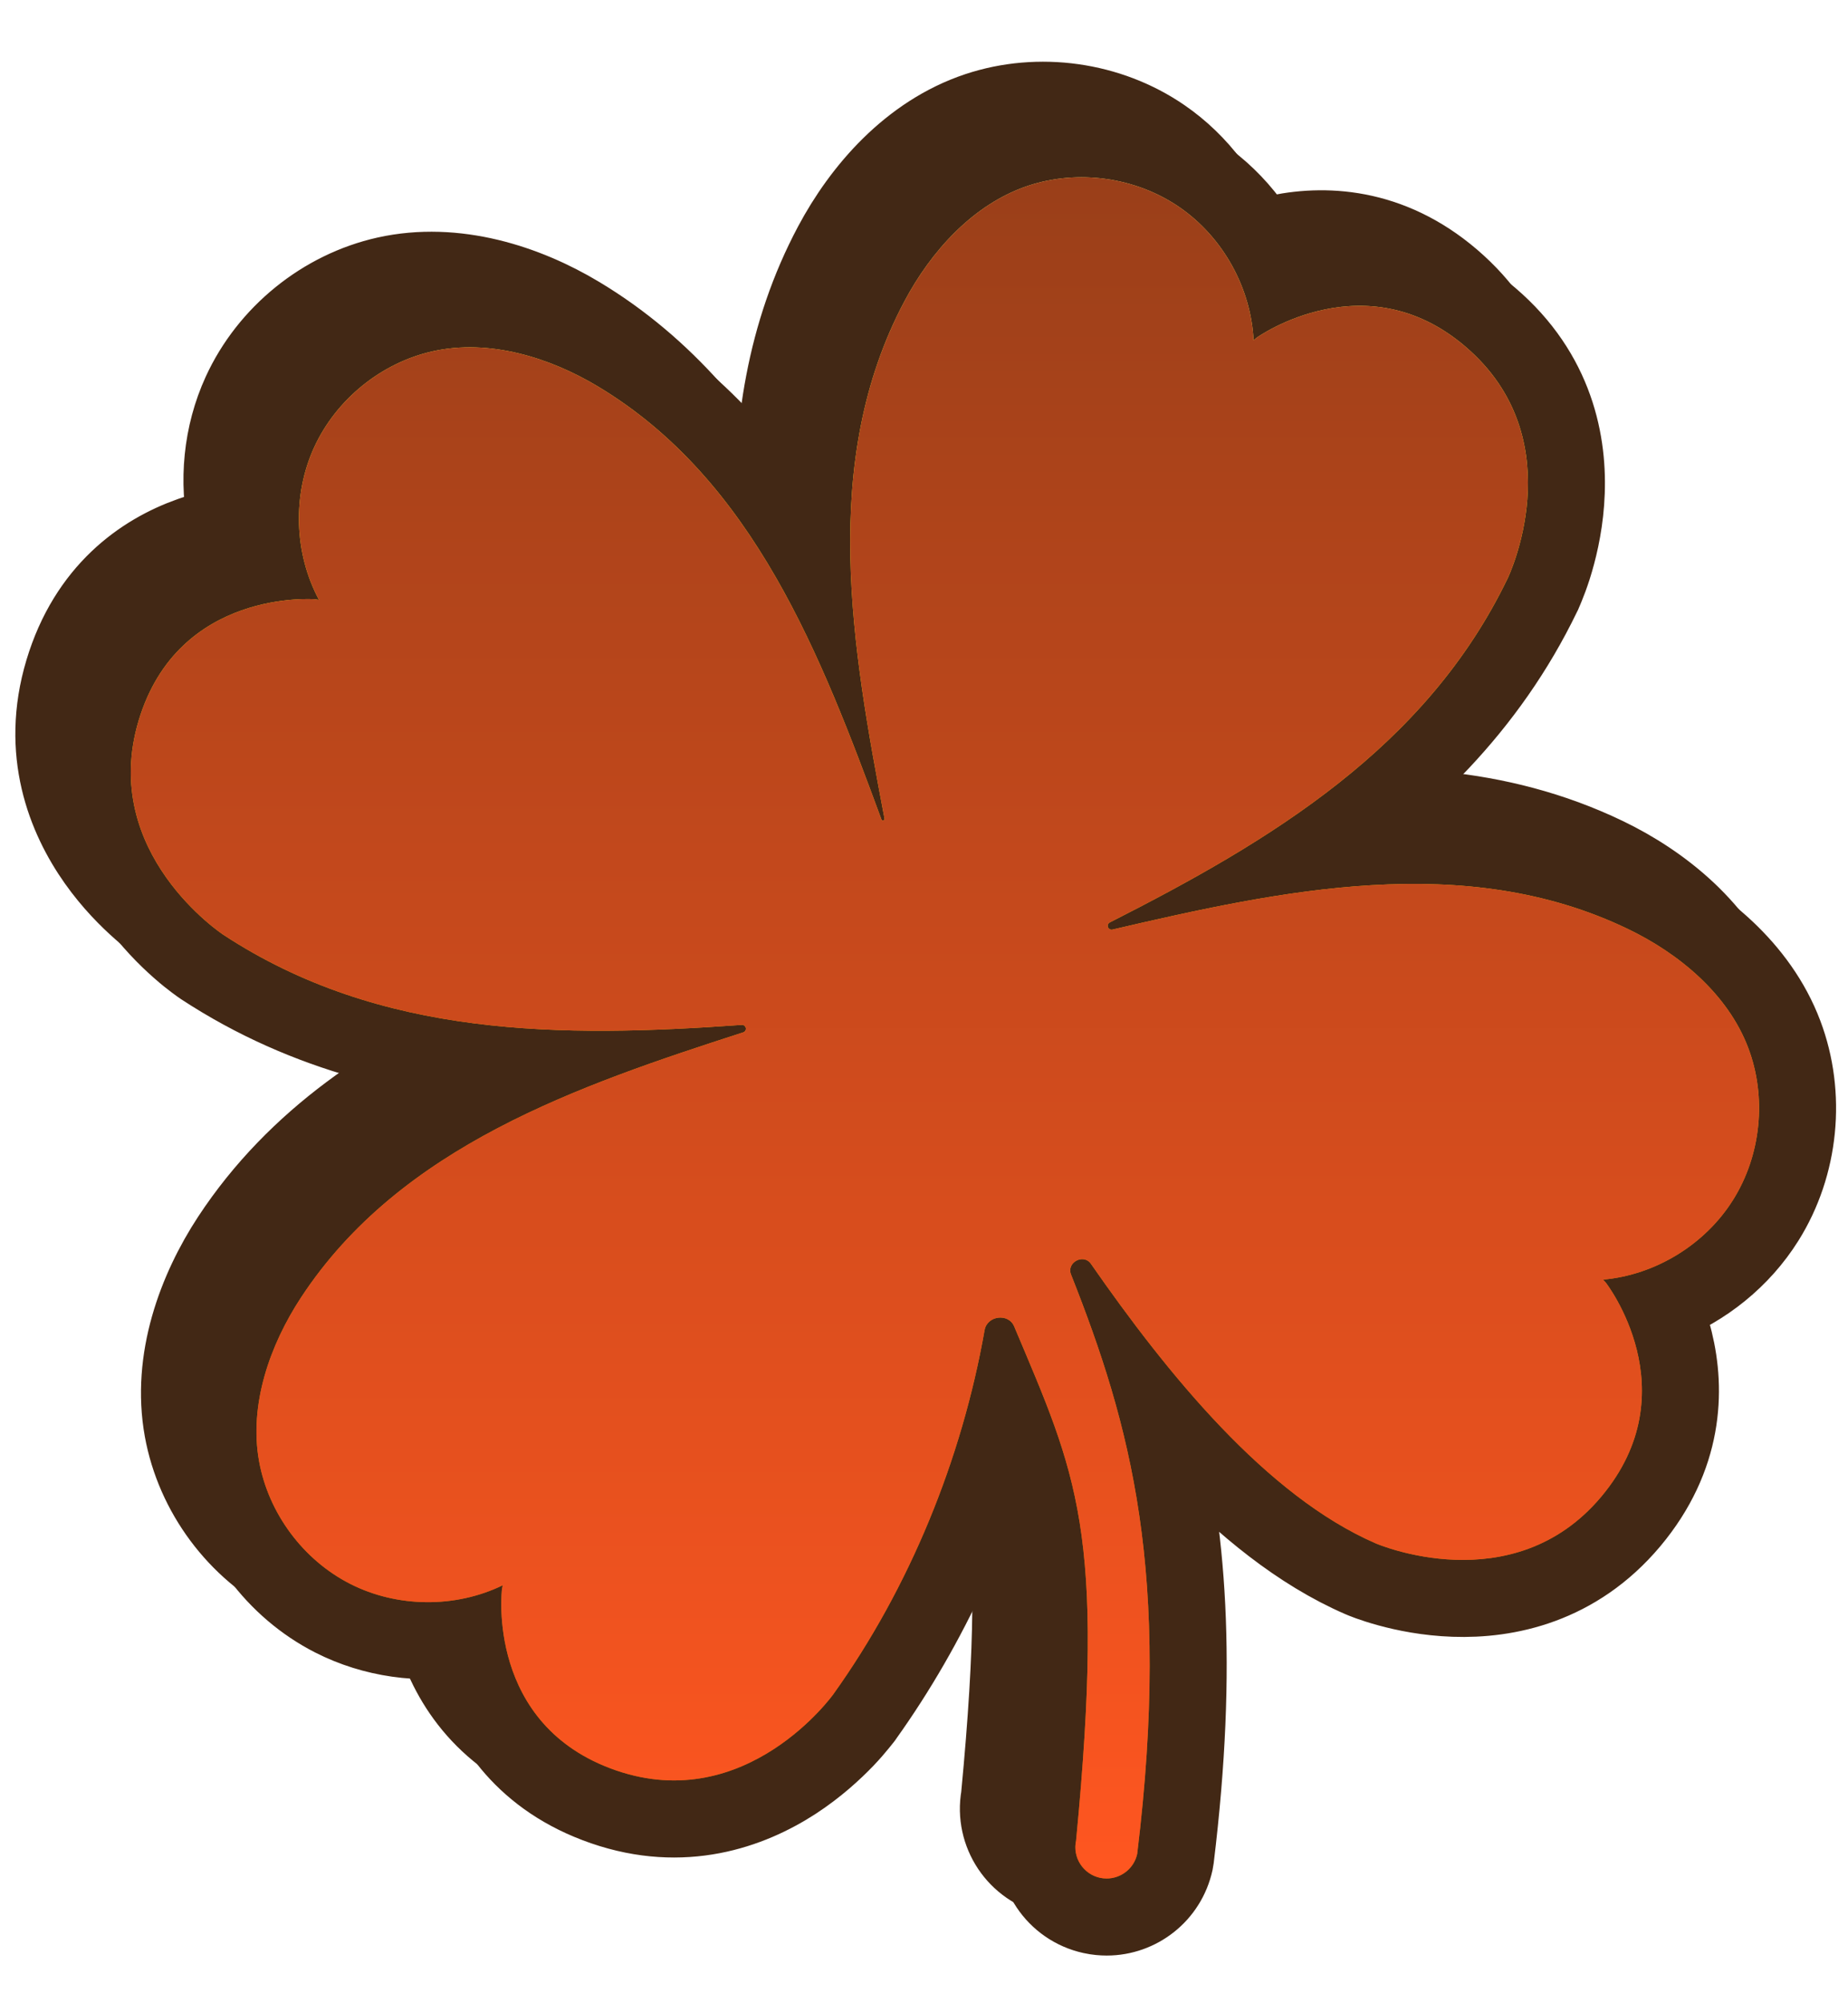 <svg width="24" height="26" viewBox="0 0 24 26" fill="none" xmlns="http://www.w3.org/2000/svg">
<g clip-path="url(#clip0_74752_9698)">
<path d="M5.541 20.753C5.561 20.899 5.594 21.061 5.646 21.231C5.841 21.864 6.308 22.596 7.339 22.951C8.375 23.308 9.241 22.998 9.82 22.623C10.107 22.436 10.33 22.23 10.482 22.072C10.558 21.992 10.617 21.923 10.658 21.872C10.679 21.847 10.695 21.826 10.707 21.811L10.722 21.792L10.726 21.785L10.728 21.783L10.728 21.782C10.729 21.782 10.729 21.781 10.322 21.49L10.728 21.782L10.729 21.781C11.582 20.588 12.208 19.208 12.576 17.787C12.787 18.316 12.937 18.773 13.028 19.342C13.166 20.199 13.17 21.331 12.98 23.318C12.895 23.794 13.202 24.256 13.678 24.36C13.75 24.376 13.817 24.381 13.873 24.381C14.289 24.381 14.665 24.093 14.758 23.667C14.761 23.652 14.764 23.637 14.766 23.621C15.074 21.09 14.923 19.355 14.546 17.871C14.693 18.042 14.844 18.209 14.999 18.37C15.644 19.045 16.374 19.646 17.17 19.991L17.318 19.65C17.17 19.991 17.17 19.991 17.17 19.991L17.172 19.992L17.174 19.993L17.182 19.996L17.204 20.005C17.222 20.012 17.247 20.021 17.277 20.033C17.339 20.055 17.425 20.084 17.532 20.113C17.743 20.171 18.04 20.232 18.383 20.244C19.072 20.268 19.974 20.087 20.679 19.248C21.379 18.413 21.402 17.545 21.244 16.902C21.201 16.729 21.145 16.573 21.087 16.437C21.637 16.226 22.118 15.839 22.432 15.338C22.879 14.626 22.97 13.71 22.672 12.923C22.344 12.056 21.583 11.455 20.86 11.107C19.455 10.431 17.952 10.383 16.505 10.561C17.733 9.726 18.827 8.682 19.532 7.221L19.217 7.069C19.532 7.221 19.532 7.221 19.532 7.221L19.533 7.219L19.534 7.217L19.538 7.21L19.547 7.188C19.555 7.17 19.566 7.146 19.578 7.115C19.603 7.055 19.635 6.97 19.669 6.865C19.735 6.656 19.809 6.361 19.834 6.02C19.886 5.332 19.742 4.423 18.932 3.685C18.126 2.951 17.26 2.893 16.611 3.026C16.437 3.061 16.278 3.111 16.14 3.163C15.951 2.605 15.585 2.109 15.097 1.775C14.403 1.299 13.492 1.172 12.694 1.437C11.814 1.73 11.183 2.466 10.806 3.174C10.19 4.331 10.015 5.576 10.046 6.806C9.438 5.737 8.648 4.762 7.525 4.088C6.837 3.675 5.917 3.37 5.012 3.571C4.191 3.754 3.476 4.333 3.126 5.098C2.88 5.635 2.821 6.25 2.946 6.825C2.801 6.851 2.64 6.891 2.472 6.95C1.848 7.171 1.135 7.667 0.822 8.711C0.507 9.761 0.852 10.614 1.25 11.177C1.448 11.457 1.663 11.671 1.828 11.816C1.91 11.889 1.982 11.945 2.034 11.984C2.06 12.004 2.082 12.019 2.098 12.031L2.118 12.044L2.124 12.048L2.126 12.05L2.127 12.051C2.128 12.051 2.128 12.051 2.401 11.634L2.127 12.051C3.484 12.94 4.961 13.272 6.443 13.356C5.111 13.948 3.847 14.764 2.991 16.066C2.551 16.737 2.208 17.644 2.373 18.556C2.523 19.384 3.072 20.122 3.822 20.503L5.541 20.753ZM5.541 20.753C4.961 20.854 4.349 20.771 3.822 20.503L5.541 20.753Z" fill="#422815"/>
<path d="M5.541 20.753C5.561 20.899 5.594 21.061 5.646 21.231C5.841 21.864 6.308 22.596 7.339 22.951C8.375 23.308 9.241 22.998 9.82 22.623C10.107 22.436 10.33 22.23 10.482 22.072C10.558 21.992 10.617 21.923 10.658 21.872C10.679 21.847 10.695 21.826 10.707 21.811L10.722 21.792L10.726 21.785L10.728 21.783L10.728 21.782M5.541 20.753L3.822 20.503M5.541 20.753C4.961 20.854 4.349 20.771 3.822 20.503M10.728 21.782C10.729 21.782 10.729 21.781 10.322 21.49L10.728 21.782ZM10.728 21.782L10.729 21.781C11.582 20.588 12.208 19.208 12.576 17.787C12.787 18.316 12.937 18.773 13.028 19.342C13.166 20.199 13.17 21.331 12.98 23.318C12.895 23.794 13.202 24.256 13.678 24.36C13.75 24.376 13.817 24.381 13.873 24.381C14.289 24.381 14.665 24.093 14.758 23.667C14.761 23.652 14.764 23.637 14.766 23.621C15.074 21.09 14.923 19.355 14.546 17.871C14.693 18.042 14.844 18.209 14.999 18.37C15.644 19.045 16.374 19.646 17.17 19.991M3.822 20.503C3.072 20.122 2.523 19.384 2.373 18.556C2.208 17.644 2.551 16.737 2.991 16.066C3.847 14.764 5.111 13.948 6.443 13.356C4.961 13.272 3.484 12.94 2.127 12.051M17.17 19.991L17.318 19.65C17.17 19.991 17.17 19.991 17.17 19.991ZM17.17 19.991L17.172 19.992L17.174 19.993L17.182 19.996L17.204 20.005C17.222 20.012 17.247 20.021 17.277 20.033C17.339 20.055 17.425 20.084 17.532 20.113C17.743 20.171 18.04 20.232 18.383 20.244C19.072 20.268 19.974 20.087 20.679 19.248C21.379 18.413 21.402 17.545 21.244 16.902C21.201 16.729 21.145 16.573 21.087 16.437C21.637 16.226 22.118 15.839 22.432 15.338C22.879 14.626 22.97 13.71 22.672 12.923C22.344 12.056 21.583 11.455 20.86 11.107C19.455 10.431 17.952 10.383 16.505 10.561C17.733 9.726 18.827 8.682 19.532 7.221M2.127 12.051L2.126 12.05L2.124 12.048L2.118 12.044L2.098 12.031C2.082 12.019 2.06 12.004 2.034 11.984C1.982 11.945 1.91 11.889 1.828 11.816C1.663 11.671 1.448 11.457 1.25 11.177C0.852 10.614 0.507 9.761 0.822 8.711C1.135 7.667 1.848 7.171 2.472 6.95C2.64 6.891 2.801 6.851 2.946 6.825C2.821 6.25 2.88 5.635 3.126 5.098C3.476 4.333 4.191 3.754 5.012 3.571C5.917 3.37 6.837 3.675 7.525 4.088C8.648 4.762 9.438 5.737 10.046 6.806C10.015 5.576 10.19 4.331 10.806 3.174C11.183 2.466 11.814 1.73 12.694 1.437C13.492 1.172 14.403 1.299 15.097 1.775C15.585 2.109 15.951 2.605 16.14 3.163C16.278 3.111 16.437 3.061 16.611 3.026C17.26 2.893 18.126 2.951 18.932 3.685C19.742 4.423 19.886 5.332 19.834 6.02C19.809 6.361 19.735 6.656 19.669 6.865C19.635 6.97 19.603 7.055 19.578 7.115C19.566 7.146 19.555 7.17 19.547 7.188L19.538 7.21L19.534 7.217L19.533 7.219L19.532 7.221M2.127 12.051C2.128 12.051 2.128 12.051 2.401 11.634L2.127 12.051ZM19.532 7.221L19.217 7.069C19.532 7.221 19.532 7.221 19.532 7.221Z" stroke="#422815" stroke-linejoin="round"/>
<path d="M6.041 21.253C6.061 21.399 6.094 21.561 6.146 21.731C6.341 22.364 6.808 23.096 7.839 23.451C8.875 23.808 9.741 23.498 10.32 23.123C10.607 22.936 10.83 22.73 10.982 22.572C11.058 22.492 11.117 22.423 11.158 22.372C11.179 22.347 11.195 22.326 11.207 22.311L11.222 22.292L11.226 22.285L11.228 22.283L11.228 22.282C11.229 22.282 11.229 22.281 10.822 21.99L11.228 22.282L11.229 22.281C12.082 21.088 12.708 19.708 13.076 18.287C13.287 18.816 13.437 19.273 13.528 19.842C13.666 20.699 13.67 21.831 13.48 23.818C13.395 24.294 13.702 24.756 14.178 24.86C14.25 24.876 14.317 24.881 14.373 24.881C14.789 24.881 15.165 24.593 15.258 24.167C15.261 24.152 15.264 24.137 15.266 24.121C15.574 21.59 15.423 19.855 15.046 18.371C15.193 18.542 15.344 18.709 15.499 18.87C16.144 19.545 16.874 20.146 17.67 20.491L17.818 20.15C17.67 20.491 17.67 20.491 17.67 20.491L17.672 20.492L17.674 20.493L17.682 20.496L17.704 20.505C17.722 20.512 17.747 20.521 17.777 20.533C17.839 20.555 17.925 20.584 18.032 20.613C18.243 20.671 18.54 20.732 18.883 20.744C19.572 20.768 20.474 20.587 21.179 19.748C21.879 18.913 21.902 18.045 21.744 17.402C21.701 17.229 21.645 17.073 21.587 16.937C22.137 16.726 22.618 16.339 22.932 15.838C23.379 15.126 23.47 14.21 23.172 13.423C22.844 12.556 22.083 11.955 21.36 11.607C19.955 10.931 18.452 10.883 17.005 11.061C18.233 10.226 19.327 9.182 20.032 7.721L19.717 7.569C20.032 7.721 20.032 7.721 20.032 7.721L20.033 7.719L20.034 7.717L20.038 7.71L20.047 7.688C20.055 7.67 20.066 7.646 20.078 7.615C20.103 7.555 20.135 7.47 20.169 7.365C20.235 7.156 20.309 6.861 20.334 6.52C20.386 5.832 20.242 4.923 19.432 4.185C18.626 3.451 17.76 3.393 17.111 3.526C16.937 3.561 16.778 3.611 16.64 3.663C16.451 3.105 16.085 2.609 15.597 2.275C14.903 1.799 13.992 1.672 13.194 1.937C12.314 2.23 11.683 2.966 11.306 3.674C10.69 4.831 10.515 6.076 10.546 7.306C9.938 6.237 9.148 5.262 8.025 4.588C7.337 4.175 6.417 3.87 5.512 4.071C4.691 4.254 3.976 4.833 3.626 5.598C3.38 6.135 3.321 6.75 3.446 7.325C3.301 7.351 3.14 7.391 2.972 7.45C2.348 7.671 1.635 8.167 1.322 9.211C1.007 10.261 1.352 11.114 1.75 11.677C1.948 11.957 2.163 12.171 2.328 12.316C2.41 12.389 2.482 12.445 2.534 12.484C2.56 12.504 2.582 12.519 2.598 12.531L2.618 12.544L2.624 12.548L2.626 12.55L2.627 12.551C2.628 12.551 2.628 12.551 2.901 12.134L2.627 12.551C3.984 13.44 5.461 13.772 6.943 13.856C5.611 14.448 4.347 15.264 3.491 16.566C3.051 17.237 2.708 18.144 2.873 19.056C3.023 19.884 3.572 20.622 4.322 21.003L6.041 21.253ZM6.041 21.253C5.461 21.354 4.849 21.271 4.322 21.003L6.041 21.253Z" fill="#422815"/>
<path d="M6.041 21.253C6.061 21.399 6.094 21.561 6.146 21.731C6.341 22.364 6.808 23.096 7.839 23.451C8.875 23.808 9.741 23.498 10.32 23.123C10.607 22.936 10.83 22.73 10.982 22.572C11.058 22.492 11.117 22.423 11.158 22.372C11.179 22.347 11.195 22.326 11.207 22.311L11.222 22.292L11.226 22.285L11.228 22.283L11.228 22.282M6.041 21.253L4.322 21.003M6.041 21.253C5.461 21.354 4.849 21.271 4.322 21.003M11.228 22.282C11.229 22.282 11.229 22.281 10.822 21.99L11.228 22.282ZM11.228 22.282L11.229 22.281C12.082 21.088 12.708 19.708 13.076 18.287C13.287 18.816 13.437 19.273 13.528 19.842C13.666 20.699 13.67 21.831 13.48 23.818C13.395 24.294 13.702 24.756 14.178 24.86C14.25 24.876 14.317 24.881 14.373 24.881C14.789 24.881 15.165 24.593 15.258 24.167C15.261 24.152 15.264 24.137 15.266 24.121C15.574 21.59 15.423 19.855 15.046 18.371C15.193 18.542 15.344 18.709 15.499 18.87C16.144 19.545 16.874 20.146 17.67 20.491M4.322 21.003C3.572 20.622 3.023 19.884 2.873 19.056C2.708 18.144 3.051 17.237 3.491 16.566C4.347 15.264 5.611 14.448 6.943 13.856C5.461 13.772 3.984 13.44 2.627 12.551M17.67 20.491L17.818 20.15C17.67 20.491 17.67 20.491 17.67 20.491ZM17.67 20.491L17.672 20.492L17.674 20.493L17.682 20.496L17.704 20.505C17.722 20.512 17.747 20.521 17.777 20.533C17.839 20.555 17.925 20.584 18.032 20.613C18.243 20.671 18.54 20.732 18.883 20.744C19.572 20.768 20.474 20.587 21.179 19.748C21.879 18.913 21.902 18.045 21.744 17.402C21.701 17.229 21.645 17.073 21.587 16.937C22.137 16.726 22.618 16.339 22.932 15.838C23.379 15.126 23.47 14.21 23.172 13.423C22.844 12.556 22.083 11.955 21.36 11.607C19.955 10.931 18.452 10.883 17.005 11.061C18.233 10.226 19.327 9.182 20.032 7.721M2.627 12.551L2.626 12.55L2.624 12.548L2.618 12.544L2.598 12.531C2.582 12.519 2.56 12.504 2.534 12.484C2.482 12.445 2.41 12.389 2.328 12.316C2.163 12.171 1.948 11.957 1.75 11.677C1.352 11.114 1.007 10.261 1.322 9.211C1.635 8.167 2.348 7.671 2.972 7.45C3.14 7.391 3.301 7.351 3.446 7.325C3.321 6.75 3.38 6.135 3.626 5.598C3.976 4.833 4.691 4.254 5.512 4.071C6.417 3.87 7.337 4.175 8.025 4.588C9.148 5.262 9.938 6.237 10.546 7.306C10.515 6.076 10.69 4.831 11.306 3.674C11.683 2.966 12.314 2.23 13.194 1.937C13.992 1.672 14.903 1.799 15.597 2.275C16.085 2.609 16.451 3.105 16.64 3.663C16.778 3.611 16.937 3.561 17.111 3.526C17.76 3.393 18.626 3.451 19.432 4.185C20.242 4.923 20.386 5.832 20.334 6.52C20.309 6.861 20.235 7.156 20.169 7.365C20.135 7.47 20.103 7.555 20.078 7.615C20.066 7.646 20.055 7.67 20.047 7.688L20.038 7.71L20.034 7.717L20.033 7.719L20.032 7.721M2.627 12.551C2.628 12.551 2.628 12.551 2.901 12.134L2.627 12.551ZM20.032 7.721L19.717 7.569C20.032 7.721 20.032 7.721 20.032 7.721Z" stroke="#422815" stroke-linejoin="round"/>
<g filter="url(#filter0_i_74752_9698)">
<path d="M1.3 8.855C0.786 10.573 2.402 11.633 2.402 11.633C4.444 12.972 6.796 12.969 9.133 12.802C9.159 12.8 9.182 12.818 9.186 12.844C9.19 12.868 9.176 12.892 9.152 12.899C7.021 13.588 4.701 14.373 3.409 16.341C3.007 16.953 2.731 17.729 2.865 18.467C2.987 19.141 3.438 19.747 4.048 20.057C4.658 20.367 5.414 20.374 6.029 20.075L6.019 20.128C6.019 20.128 5.805 21.894 7.501 22.478C9.197 23.062 10.322 21.49 10.322 21.49C11.316 20.101 11.991 18.439 12.287 16.763C12.32 16.575 12.596 16.539 12.671 16.715C13.48 18.634 13.863 19.365 13.475 23.389C13.427 23.608 13.567 23.824 13.786 23.872C13.815 23.878 13.844 23.881 13.872 23.881C14.059 23.881 14.228 23.751 14.269 23.561C14.713 19.915 14.183 17.996 13.409 16.041C13.348 15.885 13.572 15.765 13.668 15.903C14.665 17.337 15.949 18.917 17.368 19.532C17.368 19.532 19.142 20.3 20.295 18.926C21.448 17.552 20.355 16.148 20.355 16.148L20.319 16.108C21.001 16.047 21.645 15.652 22.008 15.072C22.372 14.492 22.447 13.741 22.204 13.1C21.938 12.398 21.302 11.875 20.643 11.558C18.522 10.537 16.128 11.058 13.947 11.565C13.923 11.57 13.899 11.558 13.889 11.535C13.88 11.511 13.89 11.483 13.913 11.472C16.003 10.412 18.021 9.203 19.081 7.004C19.081 7.004 19.921 5.263 18.595 4.055C17.269 2.847 15.822 3.882 15.822 3.882L15.78 3.917C15.747 3.233 15.379 2.574 14.814 2.187C14.249 1.8 13.501 1.695 12.852 1.911C12.139 2.149 11.591 2.762 11.247 3.409C10.136 5.495 10.568 7.918 10.987 10.124C10.989 10.134 10.984 10.144 10.974 10.148C10.963 10.152 10.951 10.147 10.947 10.136C10.17 8.029 9.292 5.732 7.267 4.517C6.64 4.14 5.853 3.896 5.121 4.059C4.452 4.208 3.865 4.684 3.58 5.306C3.295 5.928 3.319 6.683 3.643 7.286L3.589 7.278C3.589 7.278 1.815 7.136 1.3 8.855Z" fill="url(#paint0_linear_74752_9698)"/>
</g>
<g style="mix-blend-mode:overlay" filter="url(#filter1_i_74752_9698)">
<path d="M1.3 8.855C0.786 10.573 2.402 11.633 2.402 11.633C4.444 12.972 6.796 12.969 9.133 12.802C9.159 12.8 9.182 12.818 9.186 12.844C9.19 12.868 9.176 12.892 9.152 12.899C7.021 13.588 4.701 14.373 3.409 16.341C3.007 16.953 2.731 17.729 2.865 18.467C2.987 19.141 3.438 19.747 4.048 20.057C4.658 20.367 5.414 20.374 6.029 20.075L6.019 20.128C6.019 20.128 5.805 21.894 7.501 22.478C9.197 23.062 10.322 21.49 10.322 21.49C11.316 20.101 11.991 18.439 12.287 16.763C12.32 16.575 12.596 16.539 12.671 16.715C13.48 18.634 13.863 19.365 13.475 23.389C13.427 23.608 13.567 23.824 13.786 23.872C13.815 23.878 13.844 23.881 13.872 23.881C14.059 23.881 14.228 23.751 14.269 23.561C14.713 19.915 14.183 17.996 13.409 16.041C13.348 15.885 13.572 15.765 13.668 15.903C14.665 17.337 15.949 18.917 17.368 19.532C17.368 19.532 19.142 20.3 20.295 18.926C21.448 17.552 20.355 16.148 20.355 16.148L20.319 16.108C21.001 16.047 21.645 15.652 22.008 15.072C22.372 14.492 22.447 13.741 22.204 13.1C21.938 12.398 21.302 11.875 20.643 11.558C18.522 10.537 16.128 11.058 13.947 11.565C13.923 11.57 13.899 11.558 13.889 11.535C13.88 11.511 13.89 11.483 13.913 11.472C16.003 10.412 18.021 9.203 19.081 7.004C19.081 7.004 19.921 5.263 18.595 4.055C17.269 2.847 15.822 3.882 15.822 3.882L15.78 3.917C15.747 3.233 15.379 2.574 14.814 2.187C14.249 1.8 13.501 1.695 12.852 1.911C12.139 2.149 11.591 2.762 11.247 3.409C10.136 5.495 10.568 7.918 10.987 10.124C10.989 10.134 10.984 10.144 10.974 10.148C10.963 10.152 10.951 10.147 10.947 10.136C10.17 8.029 9.292 5.732 7.267 4.517C6.64 4.14 5.853 3.896 5.121 4.059C4.452 4.208 3.865 4.684 3.58 5.306C3.295 5.928 3.319 6.683 3.643 7.286L3.589 7.278C3.589 7.278 1.815 7.136 1.3 8.855Z" fill="url(#paint1_linear_74752_9698)"/>
</g>
</g>
<defs>
<filter id="filter0_i_74752_9698" x="1.199" y="1.801" width="21.646" height="22.58" filterUnits="userSpaceOnUse" color-interpolation-filters="sRGB">
<feFlood flood-opacity="0" result="BackgroundImageFix"/>
<feBlend mode="normal" in="SourceGraphic" in2="BackgroundImageFix" result="shape"/>
<feColorMatrix in="SourceAlpha" type="matrix" values="0 0 0 0 0 0 0 0 0 0 0 0 0 0 0 0 0 0 127 0" result="hardAlpha"/>
<feOffset dx="0.5" dy="0.5"/>
<feGaussianBlur stdDeviation="0.25"/>
<feComposite in2="hardAlpha" operator="arithmetic" k2="-1" k3="1"/>
<feColorMatrix type="matrix" values="0 0 0 0 0.976 0 0 0 0 0.937 0 0 0 0 0.784 0 0 0 1 0"/>
<feBlend mode="normal" in2="shape" result="effect1_innerShadow_74752_9698"/>
</filter>
<filter id="filter1_i_74752_9698" x="1.199" y="1.801" width="21.646" height="22.58" filterUnits="userSpaceOnUse" color-interpolation-filters="sRGB">
<feFlood flood-opacity="0" result="BackgroundImageFix"/>
<feBlend mode="normal" in="SourceGraphic" in2="BackgroundImageFix" result="shape"/>
<feColorMatrix in="SourceAlpha" type="matrix" values="0 0 0 0 0 0 0 0 0 0 0 0 0 0 0 0 0 0 127 0" result="hardAlpha"/>
<feOffset dx="0.5" dy="0.5"/>
<feGaussianBlur stdDeviation="0.25"/>
<feComposite in2="hardAlpha" operator="arithmetic" k2="-1" k3="1"/>
<feColorMatrix type="matrix" values="0 0 0 0 0.976 0 0 0 0 0.937 0 0 0 0 0.784 0 0 0 1 0"/>
<feBlend mode="normal" in2="shape" result="effect1_innerShadow_74752_9698"/>
</filter>
<linearGradient id="paint0_linear_74752_9698" x1="11.772" y1="23.881" x2="11.772" y2="1.801" gradientUnits="userSpaceOnUse">
<stop stop-color="#A47000"/>
<stop offset="0.4" stop-color="#E8940E"/>
<stop offset="0.6" stop-color="#F4C016"/>
<stop offset="0.8" stop-color="#FEE923"/>
<stop offset="1" stop-color="#FFF17F"/>
</linearGradient>
<linearGradient id="paint1_linear_74752_9698" x1="11.772" y1="1.801" x2="11.772" y2="23.881" gradientUnits="userSpaceOnUse">
<stop stop-color="#9A3F19"/>
<stop offset="1" stop-color="#FF5620"/>
</linearGradient>
<clipPath id="clip0_74752_9698">
<rect width="24" height="26" fill="white"/>
</clipPath>
</defs>
</svg>
